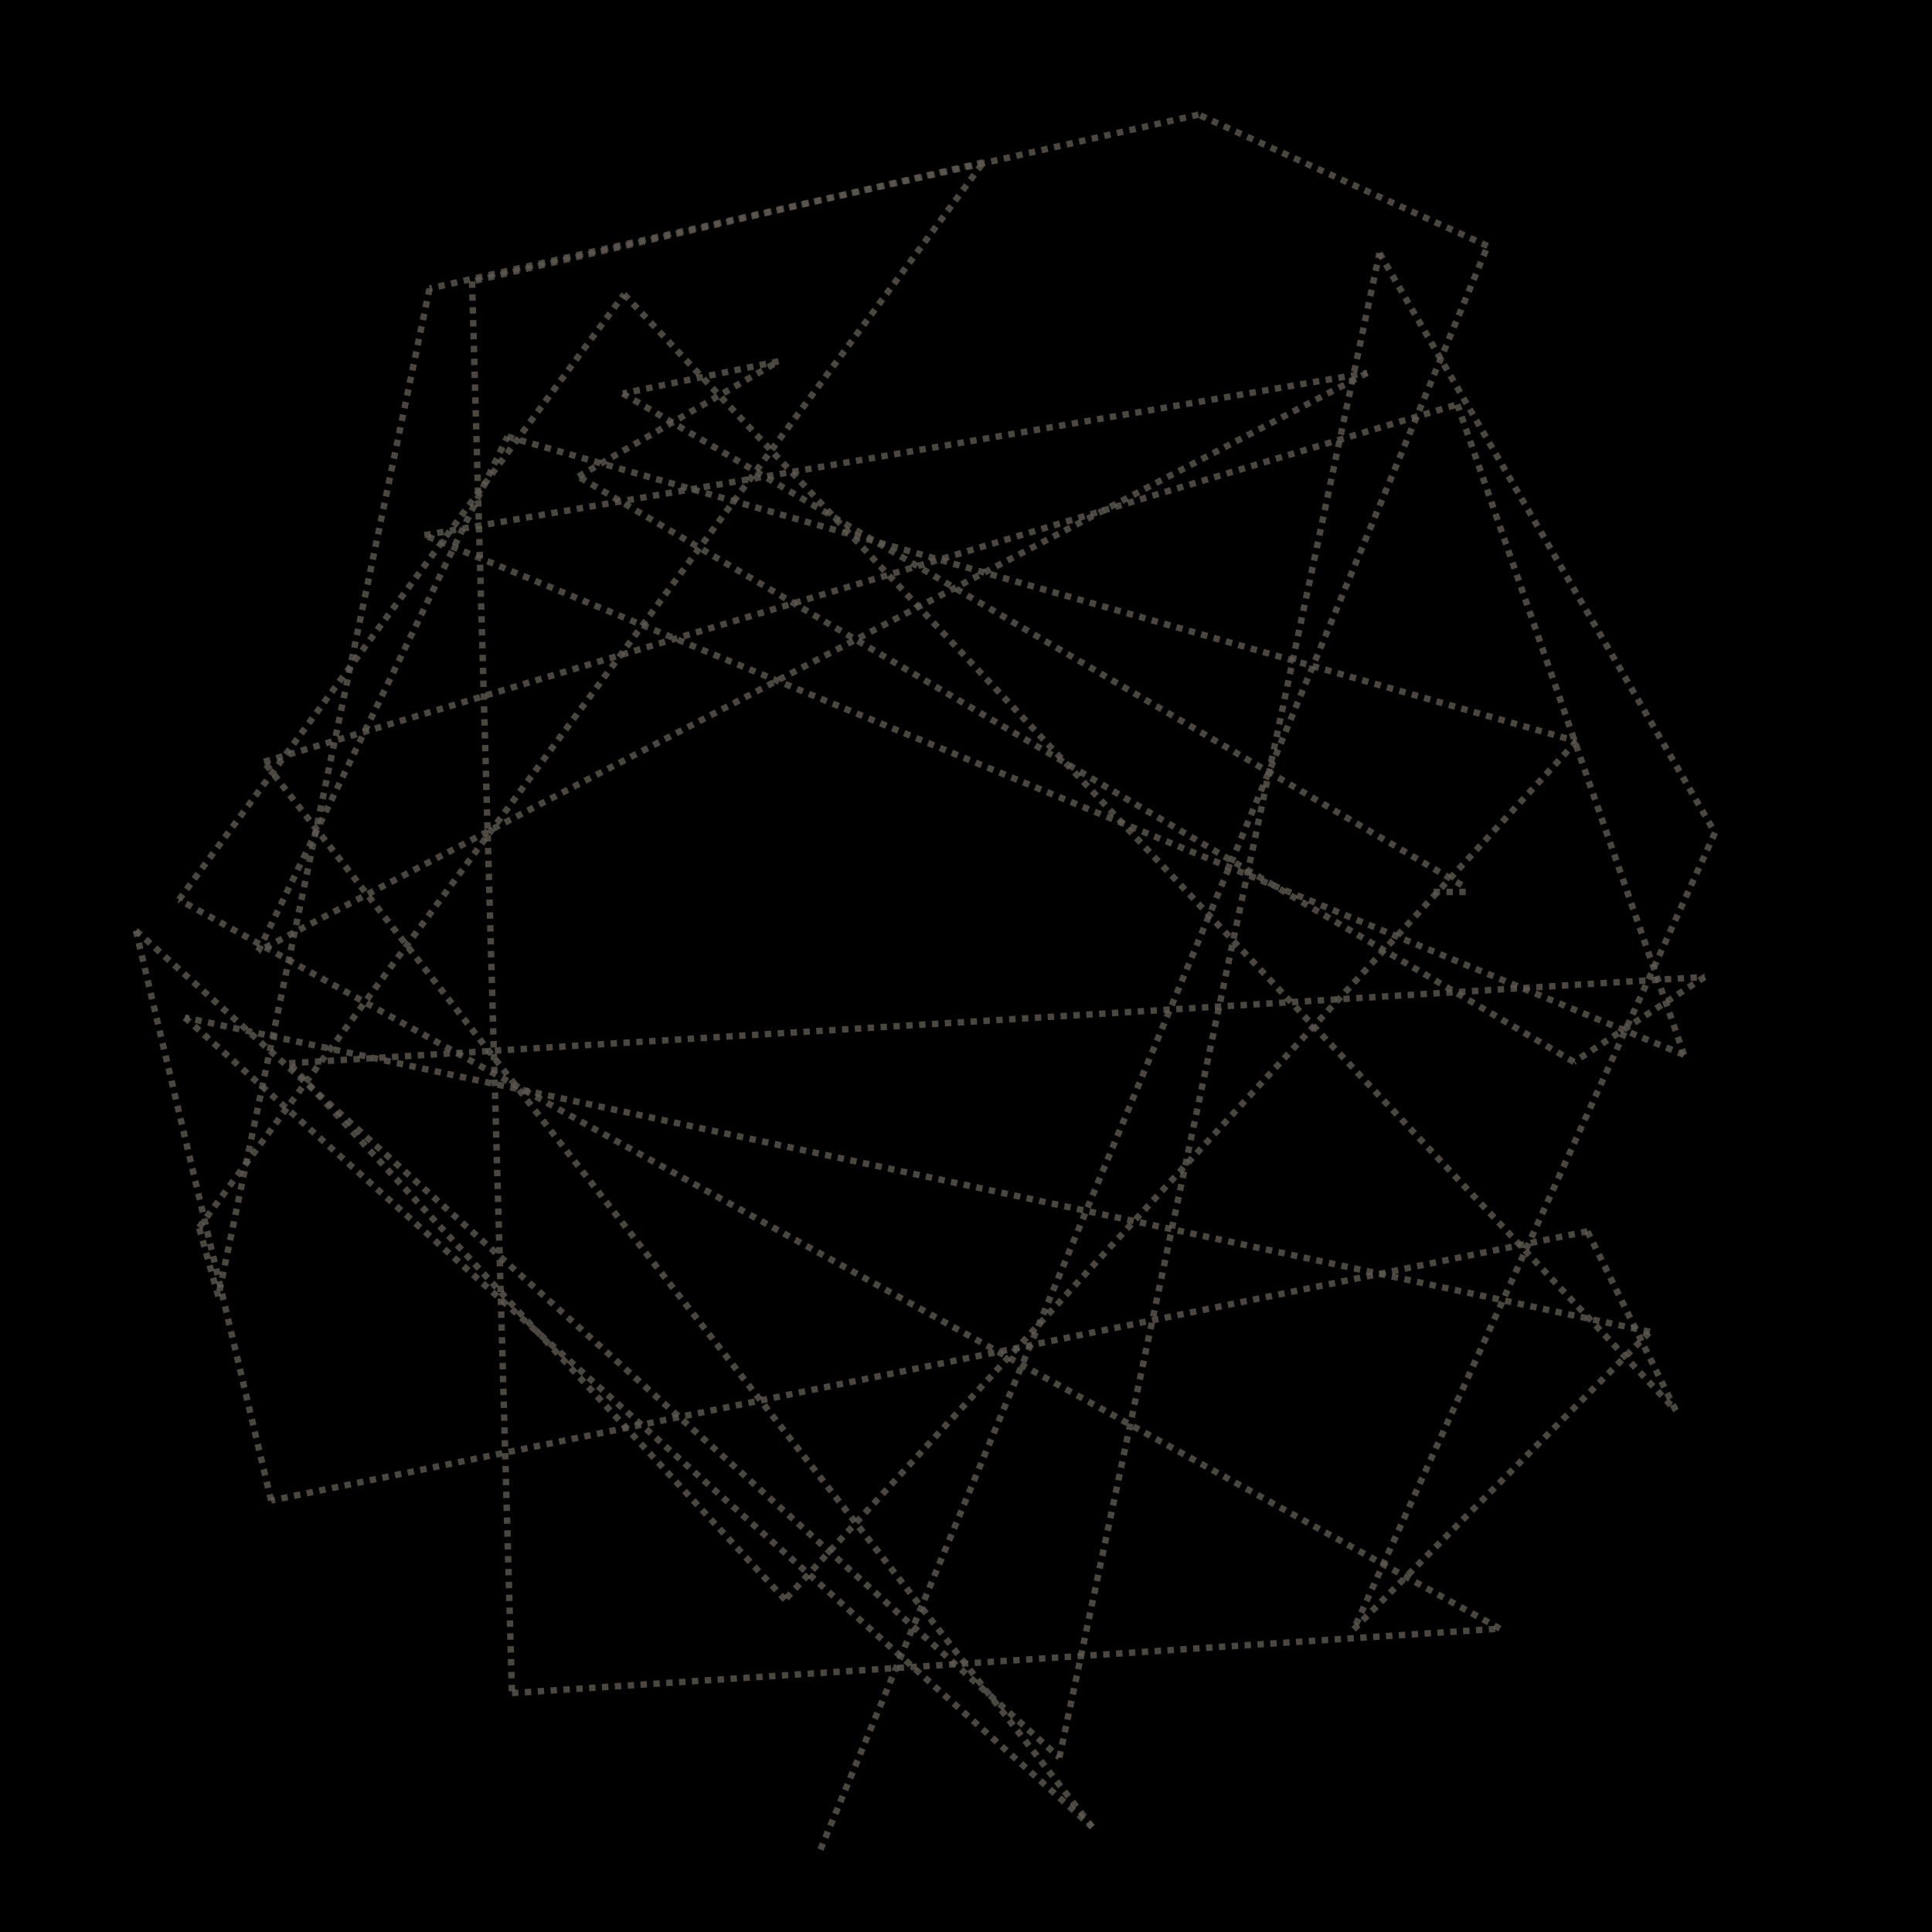 <svg width="300" height="300" xmlns="http://www.w3.org/2000/svg" xmlns:xlink="http://www.w3.org/1999/xlink" version="1.1" baseProfile="full" viewBox="0 0 300 300">
<rect width="300" height="300" x="0" y="0" fill="#000"></rect>
<path d="M127.4 287.2L231 38.2" fill="transparent" stroke="#5D5850" stroke-opacity="0.8" stroke-dasharray="1,1" ecmeta_series_index="0" ecmeta_data_index="0" ecmeta_ssr_type="chart" class="zr566-cls-510"></path>
<path d="M231 38.2L186.1 17.8" fill="transparent" stroke="#5D5850" stroke-opacity="0.8" stroke-dasharray="1,1" ecmeta_series_index="0" ecmeta_data_index="1" ecmeta_ssr_type="chart" class="zr566-cls-510"></path>
<path d="M186.1 17.8L66.7 44.8" fill="transparent" stroke="#5D5850" stroke-opacity="0.8" stroke-dasharray="1,1" ecmeta_series_index="0" ecmeta_data_index="2" ecmeta_ssr_type="chart" class="zr566-cls-510"></path>
<path d="M66.7 44.8L33.9 201.3" fill="transparent" stroke="#5D5850" stroke-opacity="0.8" stroke-dasharray="1,1" ecmeta_series_index="0" ecmeta_data_index="3" ecmeta_ssr_type="chart" class="zr566-cls-510"></path>
<path d="M33.9 201.3L30.9 190.6" fill="transparent" stroke="#5D5850" stroke-opacity="0.8" stroke-dasharray="1,1" ecmeta_series_index="0" ecmeta_data_index="4" ecmeta_ssr_type="chart" class="zr566-cls-510"></path>
<path d="M30.9 190.6L152.7 25.2" fill="transparent" stroke="#5D5850" stroke-opacity="0.8" stroke-dasharray="1,1" ecmeta_series_index="0" ecmeta_data_index="5" ecmeta_ssr_type="chart" class="zr566-cls-510"></path>
<path d="M152.7 25.2L73.3 43.7" fill="transparent" stroke="#5D5850" stroke-opacity="0.8" stroke-dasharray="1,1" ecmeta_series_index="0" ecmeta_data_index="6" ecmeta_ssr_type="chart" class="zr566-cls-510"></path>
<path d="M73.3 43.7L79.5 262.9" fill="transparent" stroke="#5D5850" stroke-opacity="0.8" stroke-dasharray="1,1" ecmeta_series_index="0" ecmeta_data_index="7" ecmeta_ssr_type="chart" class="zr566-cls-510"></path>
<path d="M79.5 262.9L232.9 252.9" fill="transparent" stroke="#5D5850" stroke-opacity="0.8" stroke-dasharray="1,1" ecmeta_series_index="0" ecmeta_data_index="8" ecmeta_ssr_type="chart" class="zr566-cls-510"></path>
<path d="M232.9 252.9L27.8 139.7" fill="transparent" stroke="#5D5850" stroke-opacity="0.8" stroke-dasharray="1,1" ecmeta_series_index="0" ecmeta_data_index="9" ecmeta_ssr_type="chart" class="zr566-cls-510"></path>
<path d="M27.8 139.7L96.9 45.7" fill="transparent" stroke="#5D5850" stroke-opacity="0.8" stroke-dasharray="1,1" ecmeta_series_index="0" ecmeta_data_index="10" ecmeta_ssr_type="chart" class="zr566-cls-510"></path>
<path d="M96.9 45.7L260.2 219" fill="transparent" stroke="#5D5850" stroke-opacity="0.8" stroke-dasharray="1,1" ecmeta_series_index="0" ecmeta_data_index="11" ecmeta_ssr_type="chart" class="zr566-cls-510"></path>
<path d="M260.2 219L246.5 191.2" fill="transparent" stroke="#5D5850" stroke-opacity="0.8" stroke-dasharray="1,1" ecmeta_series_index="0" ecmeta_data_index="12" ecmeta_ssr_type="chart" class="zr566-cls-510"></path>
<path d="M246.5 191.2L42.1 233" fill="transparent" stroke="#5D5850" stroke-opacity="0.8" stroke-dasharray="1,1" ecmeta_series_index="0" ecmeta_data_index="13" ecmeta_ssr_type="chart" class="zr566-cls-510"></path>
<path d="M42.1 233L21.1 144.5" fill="transparent" stroke="#5D5850" stroke-opacity="0.8" stroke-dasharray="1,1" ecmeta_series_index="0" ecmeta_data_index="14" ecmeta_ssr_type="chart" class="zr566-cls-510"></path>
<path d="M21.1 144.5L164.5 272.9" fill="transparent" stroke="#5D5850" stroke-opacity="0.8" stroke-dasharray="1,1" ecmeta_series_index="0" ecmeta_data_index="15" ecmeta_ssr_type="chart" class="zr566-cls-510"></path>
<path d="M164.5 272.9L214.2 39.3" fill="transparent" stroke="#5D5850" stroke-opacity="0.8" stroke-dasharray="1,1" ecmeta_series_index="0" ecmeta_data_index="16" ecmeta_ssr_type="chart" class="zr566-cls-510"></path>
<path d="M214.2 39.3L266.3 129.3" fill="transparent" stroke="#5D5850" stroke-opacity="0.8" stroke-dasharray="1,1" ecmeta_series_index="0" ecmeta_data_index="17" ecmeta_ssr_type="chart" class="zr566-cls-510"></path>
<path d="M266.3 129.3L210.2 253" fill="transparent" stroke="#5D5850" stroke-opacity="0.8" stroke-dasharray="1,1" ecmeta_series_index="0" ecmeta_data_index="18" ecmeta_ssr_type="chart" class="zr566-cls-510"></path>
<path d="M210.2 253L256.2 206.8" fill="transparent" stroke="#5D5850" stroke-opacity="0.8" stroke-dasharray="1,1" ecmeta_series_index="0" ecmeta_data_index="19" ecmeta_ssr_type="chart" class="zr566-cls-510"></path>
<path d="M256.2 206.8L28.7 158" fill="transparent" stroke="#5D5850" stroke-opacity="0.8" stroke-dasharray="1,1" ecmeta_series_index="0" ecmeta_data_index="20" ecmeta_ssr_type="chart" class="zr566-cls-510"></path>
<path d="M28.7 158L169.6 283.7" fill="transparent" stroke="#5D5850" stroke-opacity="0.8" stroke-dasharray="1,1" ecmeta_series_index="0" ecmeta_data_index="21" ecmeta_ssr_type="chart" class="zr566-cls-510"></path>
<path d="M169.6 283.7L41 118.3" fill="transparent" stroke="#5D5850" stroke-opacity="0.8" stroke-dasharray="1,1" ecmeta_series_index="0" ecmeta_data_index="22" ecmeta_ssr_type="chart" class="zr566-cls-510"></path>
<path d="M41 118.3L226.3 62.8" fill="transparent" stroke="#5D5850" stroke-opacity="0.8" stroke-dasharray="1,1" ecmeta_series_index="0" ecmeta_data_index="23" ecmeta_ssr_type="chart" class="zr566-cls-510"></path>
<path d="M226.3 62.8L261.5 163.8" fill="transparent" stroke="#5D5850" stroke-opacity="0.8" stroke-dasharray="1,1" ecmeta_series_index="0" ecmeta_data_index="24" ecmeta_ssr_type="chart" class="zr566-cls-510"></path>
<path d="M261.5 163.8L65.9 83.1" fill="transparent" stroke="#5D5850" stroke-opacity="0.8" stroke-dasharray="1,1" ecmeta_series_index="0" ecmeta_data_index="25" ecmeta_ssr_type="chart" class="zr566-cls-510"></path>
<path d="M65.9 83.1L212.3 57.9" fill="transparent" stroke="#5D5850" stroke-opacity="0.8" stroke-dasharray="1,1" ecmeta_series_index="0" ecmeta_data_index="26" ecmeta_ssr_type="chart" class="zr566-cls-510"></path>
<path d="M212.3 57.9L40.1 147.7" fill="transparent" stroke="#5D5850" stroke-opacity="0.8" stroke-dasharray="1,1" ecmeta_series_index="0" ecmeta_data_index="27" ecmeta_ssr_type="chart" class="zr566-cls-510"></path>
<path d="M40.1 147.7L78.8 67.8" fill="transparent" stroke="#5D5850" stroke-opacity="0.8" stroke-dasharray="1,1" ecmeta_series_index="0" ecmeta_data_index="28" ecmeta_ssr_type="chart" class="zr566-cls-510"></path>
<path d="M78.8 67.8L244.8 115.1" fill="transparent" stroke="#5D5850" stroke-opacity="0.8" stroke-dasharray="1,1" ecmeta_series_index="0" ecmeta_data_index="29" ecmeta_ssr_type="chart" class="zr566-cls-510"></path>
<path d="M244.8 115.1L121.9 248.4" fill="transparent" stroke="#5D5850" stroke-opacity="0.8" stroke-dasharray="1,1" ecmeta_series_index="0" ecmeta_data_index="30" ecmeta_ssr_type="chart" class="zr566-cls-510"></path>
<path d="M121.9 248.4L44.9 165.1" fill="transparent" stroke="#5D5850" stroke-opacity="0.8" stroke-dasharray="1,1" ecmeta_series_index="0" ecmeta_data_index="31" ecmeta_ssr_type="chart" class="zr566-cls-510"></path>
<path d="M44.9 165.1L264.7 151.7" fill="transparent" stroke="#5D5850" stroke-opacity="0.8" stroke-dasharray="1,1" ecmeta_series_index="0" ecmeta_data_index="32" ecmeta_ssr_type="chart" class="zr566-cls-510"></path>
<path d="M264.7 151.7L244.4 164.9" fill="transparent" stroke="#5D5850" stroke-opacity="0.8" stroke-dasharray="1,1" ecmeta_series_index="0" ecmeta_data_index="33" ecmeta_ssr_type="chart" class="zr566-cls-510"></path>
<path d="M244.4 164.9L89.8 74" fill="transparent" stroke="#5D5850" stroke-opacity="0.8" stroke-dasharray="1,1" ecmeta_series_index="0" ecmeta_data_index="34" ecmeta_ssr_type="chart" class="zr566-cls-510"></path>
<path d="M89.8 74L120.9 56.1" fill="transparent" stroke="#5D5850" stroke-opacity="0.8" stroke-dasharray="1,1" ecmeta_series_index="0" ecmeta_data_index="35" ecmeta_ssr_type="chart" class="zr566-cls-510"></path>
<path d="M120.9 56.1L96.7 61.1" fill="transparent" stroke="#5D5850" stroke-opacity="0.8" stroke-dasharray="1,1" ecmeta_series_index="0" ecmeta_data_index="36" ecmeta_ssr_type="chart" class="zr566-cls-510"></path>
<path d="M96.7 61.1L227.6 137.8" fill="transparent" stroke="#5D5850" stroke-opacity="0.8" stroke-dasharray="1,1" ecmeta_series_index="0" ecmeta_data_index="37" ecmeta_ssr_type="chart" class="zr566-cls-510"></path>
<path d="M227.6 138.5L222.3 138.5" fill="transparent" stroke="#5D5850" stroke-opacity="0.8" stroke-dasharray="1,1" ecmeta_series_index="0" ecmeta_data_index="38" ecmeta_ssr_type="chart" class="zr566-cls-510"></path>
<image href="https://public.carv.io/gat/gat_rarity_supreme.svg" width="2" height="2" x="-1" y="-1" transform="matrix(20,0,0,20,150,150)" opacity="1" ecmeta_series_index="0" ecmeta_data_index="0" ecmeta_ssr_type="chart"></image>
<image href="https://public.carv.io/gat/gat_rarity_supreme.svg" width="2" height="2" x="-1" y="-1" transform="matrix(20,0,0,20,136.326,159.029)" opacity="1" ecmeta_series_index="0" ecmeta_data_index="1" ecmeta_ssr_type="chart"></image>
<image href="https://public.carv.io/gat/gat_rarity_supreme.svg" width="2" height="2" x="-1" y="-1" transform="matrix(20,0,0,20,134.2,166.951)" opacity="1" ecmeta_series_index="0" ecmeta_data_index="2" ecmeta_ssr_type="chart"></image>
<image href="https://public.carv.io/gat/gat_rarity_supreme.svg" width="2" height="2" x="-1" y="-1" transform="matrix(20,0,0,20,126.31,134.371)" opacity="1" ecmeta_series_index="0" ecmeta_data_index="3" ecmeta_ssr_type="chart"></image>
<image href="https://public.carv.io/gat/gat_rarity_supreme.svg" width="2" height="2" x="-1" y="-1" transform="matrix(20,0,0,20,117.231,149.623)" opacity="1" ecmeta_series_index="0" ecmeta_data_index="4" ecmeta_ssr_type="chart"></image>
<image href="https://public.carv.io/gat/gat_rarity_supreme.svg" width="2" height="2" x="-1" y="-1" transform="matrix(20,0,0,20,186.586,148.013)" opacity="1" ecmeta_series_index="0" ecmeta_data_index="5" ecmeta_ssr_type="chart"></image>
<image href="https://public.carv.io/gat/gat_rarity_supreme.svg" width="2" height="2" x="-1" y="-1" transform="matrix(20,0,0,20,118.539,174.923)" opacity="1" ecmeta_series_index="0" ecmeta_data_index="6" ecmeta_ssr_type="chart"></image>
<image href="https://public.carv.io/gat/gat_rarity_supreme.svg" width="2" height="2" x="-1" y="-1" transform="matrix(20,0,0,20,182.481,178.714)" opacity="1" ecmeta_series_index="0" ecmeta_data_index="7" ecmeta_ssr_type="chart"></image>
<image href="https://public.carv.io/gat/gat_rarity_supreme.svg" width="2" height="2" x="-1" y="-1" transform="matrix(20,0,0,20,174.086,110.404)" opacity="1" ecmeta_series_index="0" ecmeta_data_index="8" ecmeta_ssr_type="chart"></image>
<image href="https://public.carv.io/gat/gat_rarity_legendary.svg" width="2" height="2" x="-1" y="-1" transform="matrix(17.5,0,0,17.5,124.401,191.966)" opacity="1" ecmeta_series_index="0" ecmeta_data_index="9" ecmeta_ssr_type="chart"></image>
<image href="https://public.carv.io/gat/gat_rarity_legendary.svg" width="2" height="2" x="-1" y="-1" transform="matrix(17.5,0,0,17.5,107.578,120.245)" opacity="1" ecmeta_series_index="0" ecmeta_data_index="10" ecmeta_ssr_type="chart"></image>
<image href="https://public.carv.io/gat/gat_rarity_legendary.svg" width="2" height="2" x="-1" y="-1" transform="matrix(17.5,0,0,17.5,111.051,112.1)" opacity="1" ecmeta_series_index="0" ecmeta_data_index="11" ecmeta_ssr_type="chart"></image>
<image href="https://public.carv.io/gat/gat_rarity_legendary.svg" width="2" height="2" x="-1" y="-1" transform="matrix(17.5,0,0,17.5,205.808,160.361)" opacity="1" ecmeta_series_index="0" ecmeta_data_index="12" ecmeta_ssr_type="chart"></image>
<image href="https://public.carv.io/gat/gat_rarity_legendary.svg" width="2" height="2" x="-1" y="-1" transform="matrix(17.5,0,0,17.5,109.719,106.781)" opacity="1" ecmeta_series_index="0" ecmeta_data_index="13" ecmeta_ssr_type="chart"></image>
<image href="https://public.carv.io/gat/gat_rarity_legendary.svg" width="2" height="2" x="-1" y="-1" transform="matrix(17.5,0,0,17.5,164.815,209.493)" opacity="1" ecmeta_series_index="0" ecmeta_data_index="14" ecmeta_ssr_type="chart"></image>
<image href="https://public.carv.io/gat/gat_rarity_legendary.svg" width="2" height="2" x="-1" y="-1" transform="matrix(17.5,0,0,17.5,186.823,201.686)" opacity="1" ecmeta_series_index="0" ecmeta_data_index="15" ecmeta_ssr_type="chart"></image>
<image href="https://public.carv.io/gat/gat_rarity_legendary.svg" width="2" height="2" x="-1" y="-1" transform="matrix(17.5,0,0,17.5,200.705,191.532)" opacity="1" ecmeta_series_index="0" ecmeta_data_index="16" ecmeta_ssr_type="chart"></image>
<image href="https://public.carv.io/gat/gat_rarity_legendary.svg" width="2" height="2" x="-1" y="-1" transform="matrix(17.5,0,0,17.5,173.05,86.493)" opacity="1" ecmeta_series_index="0" ecmeta_data_index="17" ecmeta_ssr_type="chart"></image>
<image href="https://public.carv.io/gat/gat_rarity_legendary.svg" width="2" height="2" x="-1" y="-1" transform="matrix(17.5,0,0,17.5,206.231,109.123)" opacity="1" ecmeta_series_index="0" ecmeta_data_index="18" ecmeta_ssr_type="chart"></image>
<image href="https://public.carv.io/gat/gat_rarity_legendary.svg" width="2" height="2" x="-1" y="-1" transform="matrix(17.5,0,0,17.5,147.098,221.365)" opacity="1" ecmeta_series_index="0" ecmeta_data_index="19" ecmeta_ssr_type="chart"></image>
<image href="https://public.carv.io/gat/gat_rarity_legendary.svg" width="2" height="2" x="-1" y="-1" transform="matrix(17.5,0,0,17.5,76.663,166.124)" opacity="1" ecmeta_series_index="0" ecmeta_data_index="20" ecmeta_ssr_type="chart"></image>
<image href="https://public.carv.io/gat/gat_rarity_legendary.svg" width="2" height="2" x="-1" y="-1" transform="matrix(17.5,0,0,17.5,114.551,81.807)" opacity="1" ecmeta_series_index="0" ecmeta_data_index="21" ecmeta_ssr_type="chart"></image>
<image href="https://public.carv.io/gat/gat_rarity_legendary.svg" width="2" height="2" x="-1" y="-1" transform="matrix(17.5,0,0,17.5,79.66,111.321)" opacity="1" ecmeta_series_index="0" ecmeta_data_index="22" ecmeta_ssr_type="chart"></image>
<image href="https://public.carv.io/gat/gat_rarity_legendary.svg" width="2" height="2" x="-1" y="-1" transform="matrix(17.5,0,0,17.5,68.768,160.663)" opacity="1" ecmeta_series_index="0" ecmeta_data_index="23" ecmeta_ssr_type="chart"></image>
<image href="https://public.carv.io/gat/gat_rarity_legendary.svg" width="2" height="2" x="-1" y="-1" transform="matrix(17.5,0,0,17.5,71.108,122.488)" opacity="1" ecmeta_series_index="0" ecmeta_data_index="24" ecmeta_ssr_type="chart"></image>
<image href="https://public.carv.io/gat/gat_rarity_legendary.svg" width="2" height="2" x="-1" y="-1" transform="matrix(17.5,0,0,17.5,186.789,226.785)" opacity="1" ecmeta_series_index="0" ecmeta_data_index="25" ecmeta_ssr_type="chart"></image>
<image href="https://public.carv.io/gat/gat_rarity_legendary.svg" width="2" height="2" x="-1" y="-1" transform="matrix(17.5,0,0,17.5,94.93,83.029)" opacity="1" ecmeta_series_index="0" ecmeta_data_index="26" ecmeta_ssr_type="chart"></image>
<image href="https://public.carv.io/gat/gat_rarity_legendary.svg" width="2" height="2" x="-1" y="-1" transform="matrix(17.5,0,0,17.5,155.627,238.06)" opacity="1" ecmeta_series_index="0" ecmeta_data_index="27" ecmeta_ssr_type="chart"></image>
<image href="https://public.carv.io/gat/gat_rarity_legendary.svg" width="2" height="2" x="-1" y="-1" transform="matrix(17.5,0,0,17.5,120.808,65.132)" opacity="1" ecmeta_series_index="0" ecmeta_data_index="28" ecmeta_ssr_type="chart"></image>
<image href="https://public.carv.io/gat/gat_rarity_legendary.svg" width="2" height="2" x="-1" y="-1" transform="matrix(17.5,0,0,17.5,102.446,227.858)" opacity="1" ecmeta_series_index="0" ecmeta_data_index="29" ecmeta_ssr_type="chart"></image>
<image href="https://public.carv.io/gat/gat_rarity_legendary.svg" width="2" height="2" x="-1" y="-1" transform="matrix(17.5,0,0,17.5,162.448,241.852)" opacity="1" ecmeta_series_index="0" ecmeta_data_index="30" ecmeta_ssr_type="chart"></image>
<image href="https://public.carv.io/gat/gat_rarity_legendary.svg" width="2" height="2" x="-1" y="-1" transform="matrix(17.5,0,0,17.5,57.528,132.414)" opacity="1" ecmeta_series_index="0" ecmeta_data_index="31" ecmeta_ssr_type="chart"></image>
<image href="https://public.carv.io/gat/gat_rarity_epic.svg" width="2" height="2" x="-1" y="-1" transform="matrix(15,0,0,15,191.107,59.201)" opacity="1" ecmeta_series_index="0" ecmeta_data_index="32" ecmeta_ssr_type="chart"></image>
<image href="https://public.carv.io/gat/gat_rarity_common_gained.svg" width="2" height="2" x="-1" y="-1" transform="matrix(10,0,0,10,127.439,287.195)" opacity="1" ecmeta_series_index="0" ecmeta_data_index="33" ecmeta_ssr_type="chart"></image>
<image href="https://public.carv.io/gat/gat_rarity_common_gained.svg" width="2" height="2" x="-1" y="-1" transform="matrix(10,0,0,10,230.974,38.169)" opacity="1" ecmeta_series_index="0" ecmeta_data_index="34" ecmeta_ssr_type="chart"></image>
<image href="https://public.carv.io/gat/gat_rarity_common_gained.svg" width="2" height="2" x="-1" y="-1" transform="matrix(10,0,0,10,186.149,17.759)" opacity="1" ecmeta_series_index="0" ecmeta_data_index="35" ecmeta_ssr_type="chart"></image>
<image href="https://public.carv.io/gat/gat_rarity_common_gained.svg" width="2" height="2" x="-1" y="-1" transform="matrix(10,0,0,10,66.747,44.843)" opacity="1" ecmeta_series_index="0" ecmeta_data_index="36" ecmeta_ssr_type="chart"></image>
<image href="https://public.carv.io/gat/gat_rarity_common_gained.svg" width="2" height="2" x="-1" y="-1" transform="matrix(10,0,0,10,33.909,201.309)" opacity="1" ecmeta_series_index="0" ecmeta_data_index="37" ecmeta_ssr_type="chart"></image>
<image href="https://public.carv.io/gat/gat_rarity_rare_gained.svg" width="2" height="2" x="-1" y="-1" transform="matrix(12.5,0,0,12.5,30.883,190.649)" opacity="1" ecmeta_series_index="0" ecmeta_data_index="38" ecmeta_ssr_type="chart"></image>
<image href="https://public.carv.io/gat/gat_rarity_rare_gained.svg" width="2" height="2" x="-1" y="-1" transform="matrix(12.5,0,0,12.5,152.736,25.24)" opacity="1" ecmeta_series_index="0" ecmeta_data_index="39" ecmeta_ssr_type="chart"></image>
<image href="https://public.carv.io/gat/gat_rarity_common_gained.svg" width="2" height="2" x="-1" y="-1" transform="matrix(10,0,0,10,73.281,43.709)" opacity="1" ecmeta_series_index="0" ecmeta_data_index="40" ecmeta_ssr_type="chart"></image>
<image href="https://public.carv.io/gat/gat_rarity_common_gained.svg" width="2" height="2" x="-1" y="-1" transform="matrix(10,0,0,10,79.485,262.908)" opacity="1" ecmeta_series_index="0" ecmeta_data_index="41" ecmeta_ssr_type="chart"></image>
<image href="https://public.carv.io/gat/gat_rarity_common_gained.svg" width="2" height="2" x="-1" y="-1" transform="matrix(10,0,0,10,232.878,252.875)" opacity="1" ecmeta_series_index="0" ecmeta_data_index="42" ecmeta_ssr_type="chart"></image>
<image href="https://public.carv.io/gat/gat_rarity_rare_gained.svg" width="2" height="2" x="-1" y="-1" transform="matrix(12.5,0,0,12.5,27.81,139.741)" opacity="1" ecmeta_series_index="0" ecmeta_data_index="43" ecmeta_ssr_type="chart"></image>
<image href="https://public.carv.io/gat/gat_rarity_rare_gained.svg" width="2" height="2" x="-1" y="-1" transform="matrix(12.5,0,0,12.5,96.859,45.745)" opacity="1" ecmeta_series_index="0" ecmeta_data_index="44" ecmeta_ssr_type="chart"></image>
<image href="https://public.carv.io/gat/gat_rarity_common_gained.svg" width="2" height="2" x="-1" y="-1" transform="matrix(10,0,0,10,260.216,219.048)" opacity="1" ecmeta_series_index="0" ecmeta_data_index="45" ecmeta_ssr_type="chart"></image>
<image href="https://public.carv.io/gat/gat_rarity_epic_gained.svg" width="2" height="2" x="-1" y="-1" transform="matrix(15,0,0,15,246.474,191.244)" opacity="1" ecmeta_series_index="0" ecmeta_data_index="46" ecmeta_ssr_type="chart"></image>
<image href="https://public.carv.io/gat/gat_rarity_common_gained.svg" width="2" height="2" x="-1" y="-1" transform="matrix(10,0,0,10,42.142,233.022)" opacity="1" ecmeta_series_index="0" ecmeta_data_index="47" ecmeta_ssr_type="chart"></image>
<image href="https://public.carv.io/gat/gat_rarity_common_gained.svg" width="2" height="2" x="-1" y="-1" transform="matrix(10,0,0,10,21.095,144.525)" opacity="1" ecmeta_series_index="0" ecmeta_data_index="48" ecmeta_ssr_type="chart"></image>
<image href="https://public.carv.io/gat/gat_rarity_rare_gained.svg" width="2" height="2" x="-1" y="-1" transform="matrix(12.5,0,0,12.5,164.507,272.856)" opacity="1" ecmeta_series_index="0" ecmeta_data_index="49" ecmeta_ssr_type="chart"></image>
<image href="https://public.carv.io/gat/gat_rarity_common_gained.svg" width="2" height="2" x="-1" y="-1" transform="matrix(10,0,0,10,214.164,39.27)" opacity="1" ecmeta_series_index="0" ecmeta_data_index="50" ecmeta_ssr_type="chart"></image>
<image href="https://public.carv.io/gat/gat_rarity_rare_gained.svg" width="2" height="2" x="-1" y="-1" transform="matrix(12.5,0,0,12.5,266.33,129.289)" opacity="1" ecmeta_series_index="0" ecmeta_data_index="51" ecmeta_ssr_type="chart"></image>
<image href="https://public.carv.io/gat/gat_rarity_rare_gained.svg" width="2" height="2" x="-1" y="-1" transform="matrix(12.5,0,0,12.5,210.196,252.988)" opacity="1" ecmeta_series_index="0" ecmeta_data_index="52" ecmeta_ssr_type="chart"></image>
<image href="https://public.carv.io/gat/gat_rarity_rare_gained.svg" width="2" height="2" x="-1" y="-1" transform="matrix(12.5,0,0,12.5,256.184,206.778)" opacity="1" ecmeta_series_index="0" ecmeta_data_index="53" ecmeta_ssr_type="chart"></image>
<image href="https://public.carv.io/gat/gat_rarity_rare_gained.svg" width="2" height="2" x="-1" y="-1" transform="matrix(12.5,0,0,12.5,28.741,157.955)" opacity="1" ecmeta_series_index="0" ecmeta_data_index="54" ecmeta_ssr_type="chart"></image>
<image href="https://public.carv.io/gat/gat_rarity_common_gained.svg" width="2" height="2" x="-1" y="-1" transform="matrix(10,0,0,10,169.571,283.696)" opacity="1" ecmeta_series_index="0" ecmeta_data_index="55" ecmeta_ssr_type="chart"></image>
<image href="https://public.carv.io/gat/gat_rarity_rare_gained.svg" width="2" height="2" x="-1" y="-1" transform="matrix(12.5,0,0,12.5,40.998,118.278)" opacity="1" ecmeta_series_index="0" ecmeta_data_index="56" ecmeta_ssr_type="chart"></image>
<image href="https://public.carv.io/gat/gat_rarity_rare_gained.svg" width="2" height="2" x="-1" y="-1" transform="matrix(12.5,0,0,12.5,226.275,62.783)" opacity="1" ecmeta_series_index="0" ecmeta_data_index="57" ecmeta_ssr_type="chart"></image>
<image href="https://public.carv.io/gat/gat_rarity_rare_gained.svg" width="2" height="2" x="-1" y="-1" transform="matrix(12.5,0,0,12.5,261.486,163.787)" opacity="1" ecmeta_series_index="0" ecmeta_data_index="58" ecmeta_ssr_type="chart"></image>
<image href="https://public.carv.io/gat/gat_rarity_epic_gained.svg" width="2" height="2" x="-1" y="-1" transform="matrix(15,0,0,15,65.884,83.144)" opacity="1" ecmeta_series_index="0" ecmeta_data_index="59" ecmeta_ssr_type="chart"></image>
<image href="https://public.carv.io/gat/gat_rarity_rare_gained.svg" width="2" height="2" x="-1" y="-1" transform="matrix(12.5,0,0,12.5,212.268,57.949)" opacity="1" ecmeta_series_index="0" ecmeta_data_index="60" ecmeta_ssr_type="chart"></image>
<image href="https://public.carv.io/gat/gat_rarity_rare_gained.svg" width="2" height="2" x="-1" y="-1" transform="matrix(12.5,0,0,12.5,40.106,147.671)" opacity="1" ecmeta_series_index="0" ecmeta_data_index="61" ecmeta_ssr_type="chart"></image>
<image href="https://public.carv.io/gat/gat_rarity_epic_gained.svg" width="2" height="2" x="-1" y="-1" transform="matrix(15,0,0,15,78.846,67.837)" opacity="1" ecmeta_series_index="0" ecmeta_data_index="62" ecmeta_ssr_type="chart"></image>
<image href="https://public.carv.io/gat/gat_rarity_epic_gained.svg" width="2" height="2" x="-1" y="-1" transform="matrix(15,0,0,15,244.787,115.097)" opacity="1" ecmeta_series_index="0" ecmeta_data_index="63" ecmeta_ssr_type="chart"></image>
<image href="https://public.carv.io/gat/gat_rarity_epic_gained.svg" width="2" height="2" x="-1" y="-1" transform="matrix(15,0,0,15,121.878,248.389)" opacity="1" ecmeta_series_index="0" ecmeta_data_index="64" ecmeta_ssr_type="chart"></image>
<image href="https://public.carv.io/gat/gat_rarity_epic_gained.svg" width="2" height="2" x="-1" y="-1" transform="matrix(15,0,0,15,44.883,165.073)" opacity="1" ecmeta_series_index="0" ecmeta_data_index="65" ecmeta_ssr_type="chart"></image>
<image href="https://public.carv.io/gat/gat_rarity_rare_gained.svg" width="2" height="2" x="-1" y="-1" transform="matrix(12.5,0,0,12.5,264.688,151.655)" opacity="1" ecmeta_series_index="0" ecmeta_data_index="66" ecmeta_ssr_type="chart"></image>
<image href="https://public.carv.io/gat/gat_rarity_epic_gained.svg" width="2" height="2" x="-1" y="-1" transform="matrix(15,0,0,15,244.382,164.861)" opacity="1" ecmeta_series_index="0" ecmeta_data_index="67" ecmeta_ssr_type="chart"></image>
<image href="https://public.carv.io/gat/gat_rarity_epic_gained.svg" width="2" height="2" x="-1" y="-1" transform="matrix(15,0,0,15,89.787,74.029)" opacity="1" ecmeta_series_index="0" ecmeta_data_index="68" ecmeta_ssr_type="chart"></image>
<image href="https://public.carv.io/gat/gat_rarity_epic_gained.svg" width="2" height="2" x="-1" y="-1" transform="matrix(15,0,0,15,120.915,56.086)" opacity="1" ecmeta_series_index="0" ecmeta_data_index="69" ecmeta_ssr_type="chart"></image>
<image href="https://public.carv.io/gat/gat_rarity_epic_gained.svg" width="2" height="2" x="-1" y="-1" transform="matrix(15,0,0,15,96.735,61.103)" opacity="1" ecmeta_series_index="0" ecmeta_data_index="70" ecmeta_ssr_type="chart"></image>
<image href="https://public.carv.io/gat/gat_rarity_legendary_gained.svg" width="2" height="2" x="-1" y="-1" transform="matrix(17.5,0,0,17.5,227.627,137.779)" opacity="1" ecmeta_series_index="0" ecmeta_data_index="71" ecmeta_ssr_type="chart"></image>
<image href="https://public.carv.io/gat/gat_rarity_legendary_gained.svg" width="2" height="2" x="-1" y="-1" transform="matrix(17.5,0,0,17.5,222.317,138.163)" opacity="1" ecmeta_series_index="0" ecmeta_data_index="72" ecmeta_ssr_type="chart"></image>
<style><![CDATA[
.zr566-cls-510:hover {
cursor:pointer;
}

]]>

</style>
</svg>